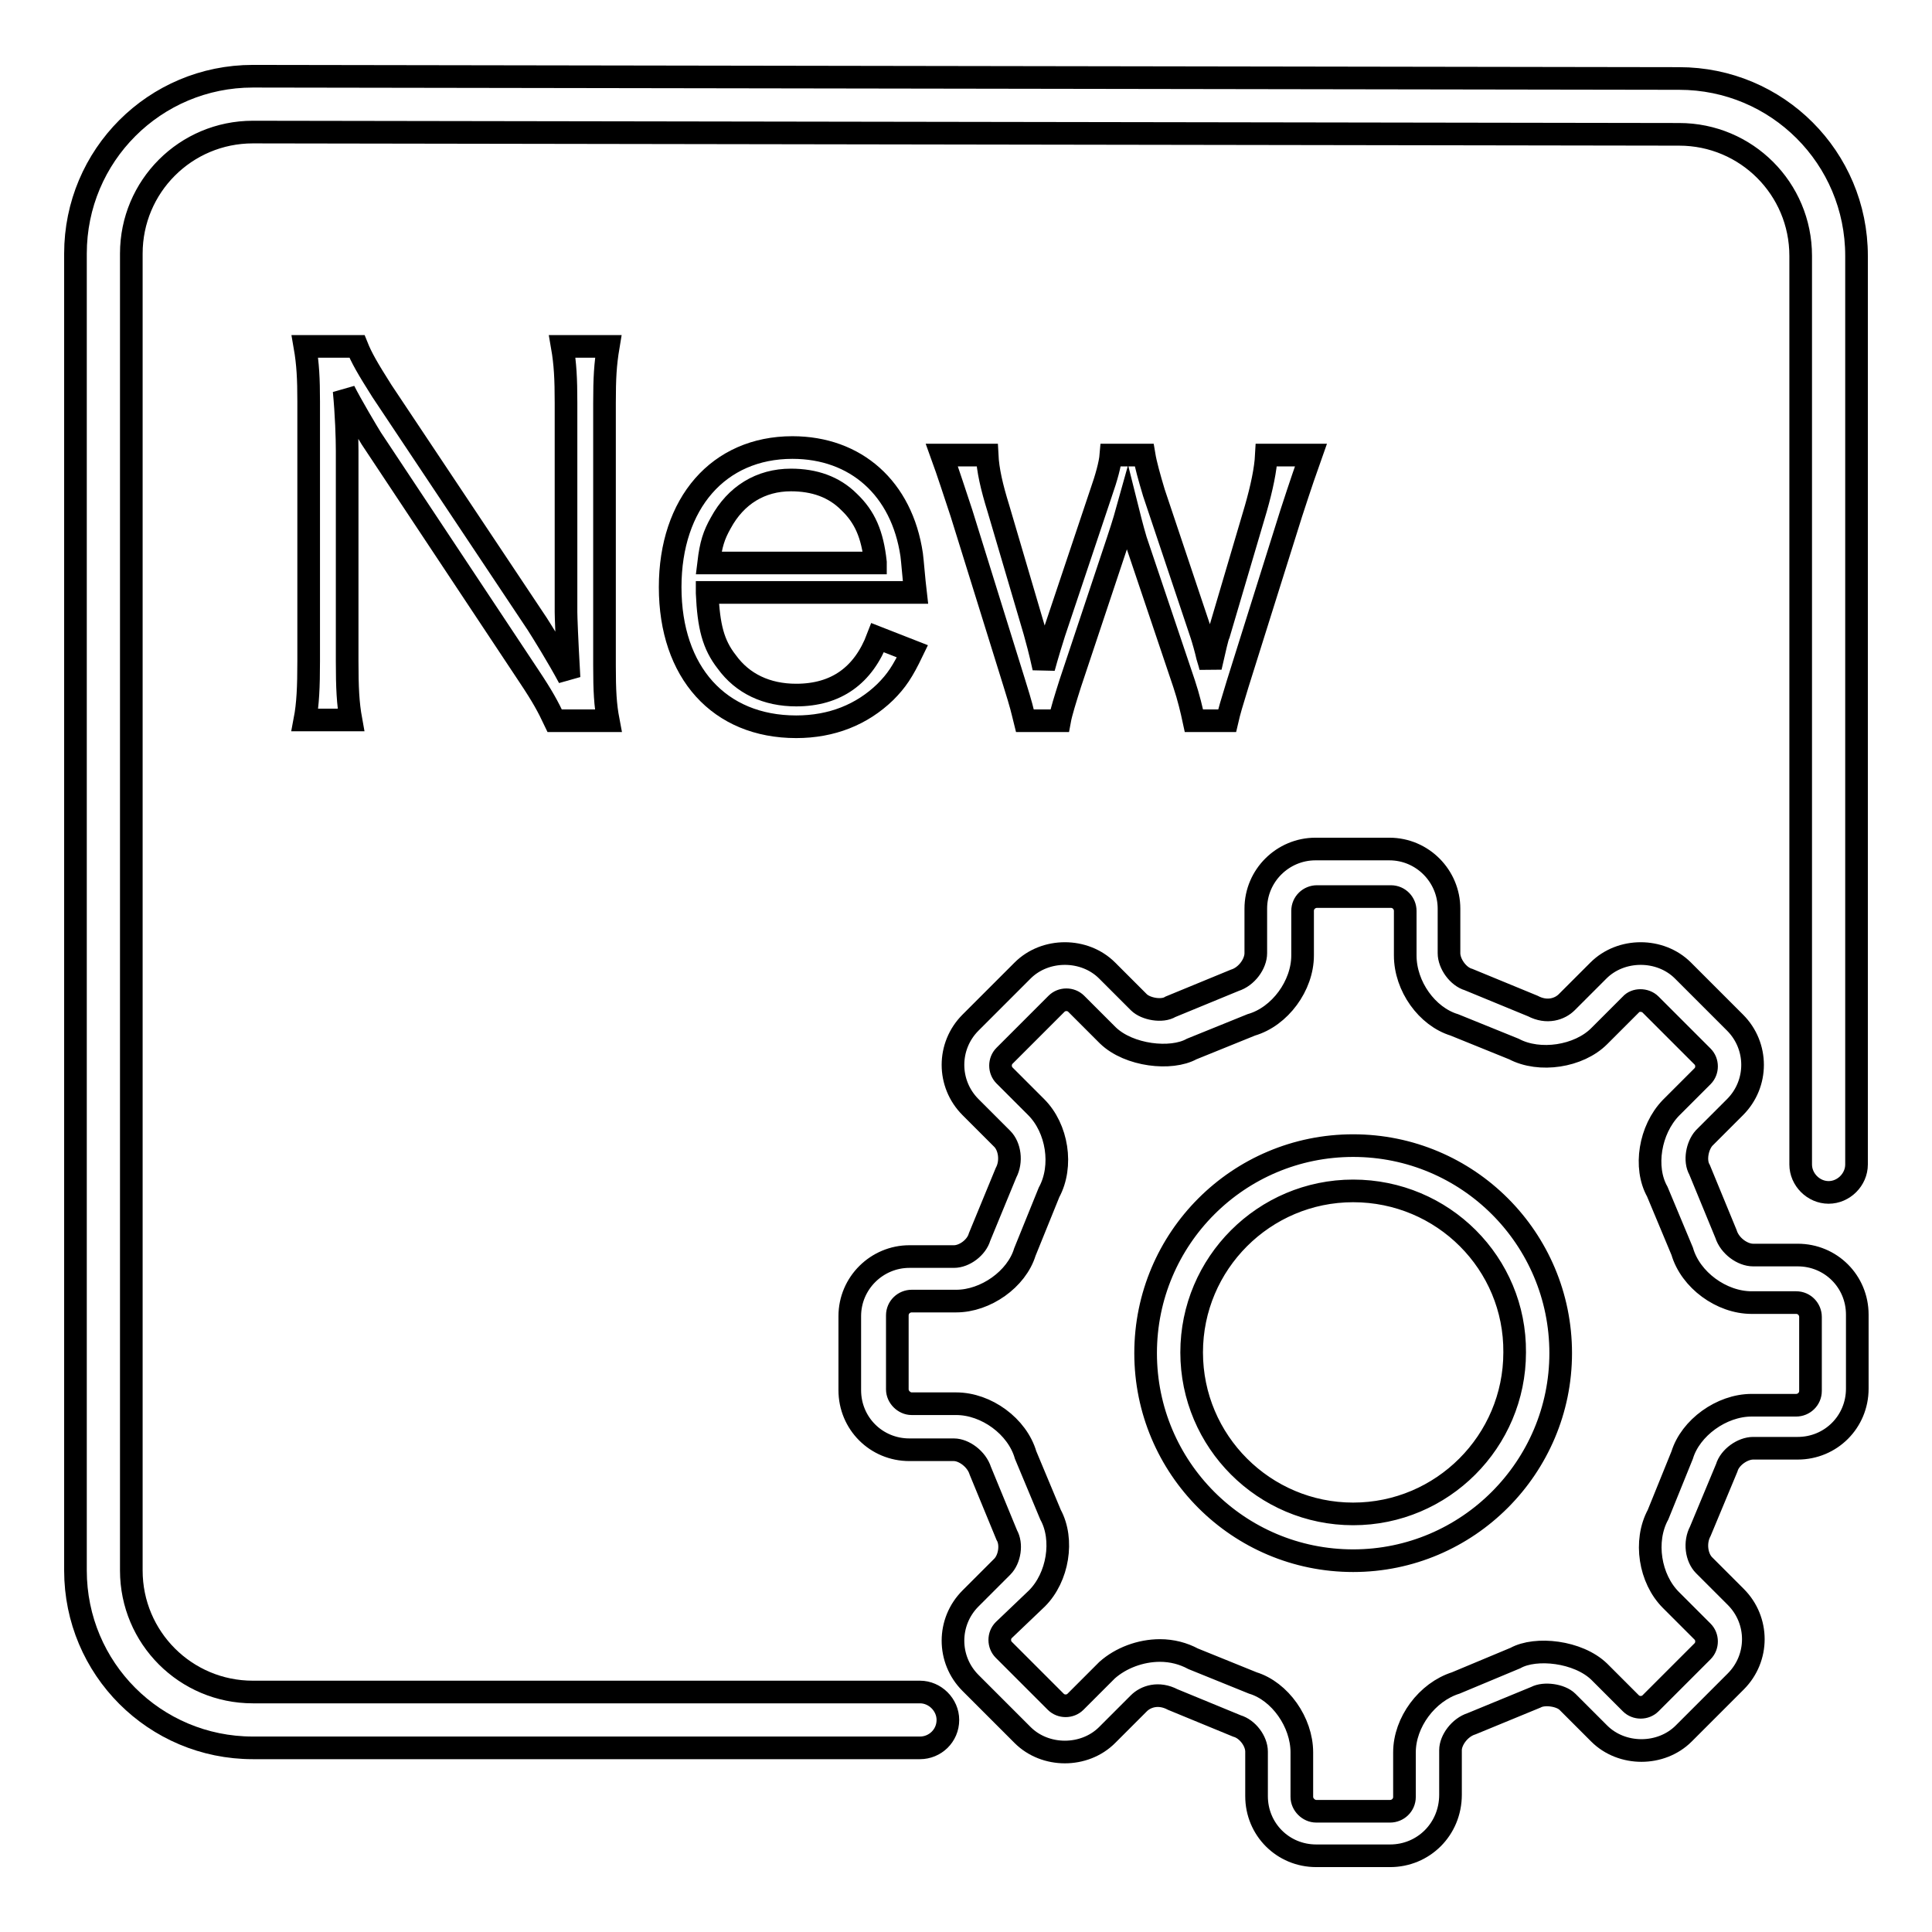 <?xml version="1.0" encoding="utf-8"?>
<!-- Svg Vector Icons : http://www.onlinewebfonts.com/icon -->
<!DOCTYPE svg PUBLIC "-//W3C//DTD SVG 1.1//EN" "http://www.w3.org/Graphics/SVG/1.1/DTD/svg11.dtd">
<svg version="1.1" xmlns="http://www.w3.org/2000/svg" xmlns:xlink="http://www.w3.org/1999/xlink" x="0px" y="0px" viewBox="0 0 256 256" enable-background="new 0 0 256 256" xml:space="preserve">
<g><g><path stroke-width="3" fill-opacity="0" stroke="#000000"  d="M121.9,231.6H33.5c-13,0-23.5-10.5-23.5-23.5V33.6c0-13,10.5-23.5,23.5-23.5l189,0.3c13,0,23.5,10.5,23.5,23.5v120.4c0,2-1.7,3.7-3.7,3.7c-2,0-3.7-1.7-3.7-3.7V33.9c0-8.9-7.2-16.1-16.1-16.1l-189-0.3c-8.9,0-16.1,7.2-16.1,16.1v174.5c0,8.9,7.2,16.1,16.1,16.1h88.4c2,0,3.7,1.7,3.7,3.7C125.6,230,123.9,231.6,121.9,231.6z"/><path stroke-width="3" fill-opacity="0" stroke="#000000"  d="M47.3,45.9c0.6,1.5,1.4,2.9,3.3,5.9l20.6,30.9c0.7,1.1,2.7,4.3,4.2,7.1c-0.3-5.2-0.4-8.1-0.4-8.7V53.4c0-3.2-0.1-5.2-0.5-7.5h6.1c-0.4,2.4-0.5,4.2-0.5,7.5v34.8c0,3.3,0.1,5.2,0.5,7.3h-7.1c-0.9-1.9-1.6-3.2-3.4-5.9L49.2,58.1c-0.5-0.8-2.7-4.5-3.6-6.3c0.3,3.1,0.4,6.3,0.4,7.9v27.9c0,3.5,0.1,5.6,0.5,7.8h-6.1c0.4-2.1,0.5-4.4,0.5-7.8V53.2c0-3-0.1-5-0.5-7.3L47.3,45.9L47.3,45.9z"/><path stroke-width="3" fill-opacity="0" stroke="#000000"  d="M93.7,78.6c0.2,4.4,0.8,6.8,2.6,9.1c2.1,2.9,5.3,4.4,9.2,4.4c5.3,0,8.9-2.6,10.8-7.6l4.6,1.8c-1.3,2.7-2.1,3.9-3.6,5.4c-3.1,3-7.1,4.6-11.8,4.6c-10.2,0-16.7-7.2-16.7-18.5c0-11.1,6.4-18.5,16.2-18.5c8.4,0,14.5,5.4,15.8,14.2c0.1,0.7,0.3,3.3,0.5,5H93.7z M116,74.5c-0.4-3.7-1.4-6-3.5-8c-2-2-4.6-2.9-7.7-2.9c-4,0-7.3,2-9.3,5.7c-0.9,1.6-1.3,2.8-1.6,5.3H116L116,74.5z"/><path stroke-width="3" fill-opacity="0" stroke="#000000"  d="M158.2,95.5c-0.3-1.4-0.7-3.1-1.3-4.9l-6.4-19c-0.1-0.3-0.5-1.7-1.1-4.1c-0.5,1.8-1.1,3.6-1.3,4.2l-6.3,18.9c-0.6,1.9-1.2,3.8-1.4,4.9h-4.6c-0.4-1.6-0.4-1.8-1.4-5l-7-22.5c-0.8-2.4-1.8-5.5-2.6-7.7h6c0.1,2,0.6,4.2,1.5,7.1l4.8,16.3c0.3,1.1,0.7,2.5,1.2,4.8c0.4-1.5,1.2-4.1,1.4-4.7l6.2-18.5c0.7-2,1.2-3.8,1.3-5h4.4c0.2,1.2,0.7,3,1.3,5l6.3,18.8c0.2,0.6,0.6,2,0.8,2.9c0.3,1,0.3,1,0.4,1.4c0.6-2.6,0.9-4,1.1-4.4l4.9-16.6c0.8-2.8,1.3-5.2,1.4-7.1h5.9c-0.5,1.4-1.4,4-2.6,7.7L164,90.6c-0.8,2.6-1.1,3.6-1.4,4.9H158.2L158.2,95.5z"/><path stroke-width="3" fill-opacity="0" stroke="#000000"  d="M184.2,245.9h-9.8c-4.4,0-7.9-3.5-7.9-7.9v-5.9c0-1.4-1.2-3-2.6-3.4l-8.5-3.5c-1.9-1-3.6-0.4-4.5,0.5l-4.2,4.2c-3,3-8.2,3-11.2,0l-6.9-6.9c-3.1-3.1-3.1-8.1,0-11.2l4.2-4.2c1-1,1.3-3,0.6-4.2l-3.5-8.5c-0.5-1.6-2.2-2.8-3.5-2.8h-5.9c-4.4,0-7.9-3.5-7.9-7.9v-9.8c0-4.4,3.6-7.9,7.9-7.9h5.9c1.4,0,3-1.2,3.4-2.6l3.5-8.5c0.8-1.5,0.5-3.5-0.5-4.5l-4.2-4.2c-3.1-3.1-3.1-8.1,0-11.2l6.9-6.9c3-3,8.2-3,11.2,0l4.2,4.2c0.9,0.9,3.1,1.3,4.2,0.6l8.5-3.5c1.6-0.5,2.8-2.2,2.8-3.6v-5.9c0-4.4,3.6-7.9,7.9-7.9h9.8c4.4,0,7.9,3.6,7.9,7.9v5.9c0,1.4,1.2,3.1,2.6,3.5l8.5,3.5c1.9,1,3.6,0.4,4.5-0.5l4.2-4.2c3-3,8.2-3,11.2,0l6.9,6.9c3.1,3.1,3.1,8.1,0,11.2l-4.1,4.1c-0.9,1-1.3,3-0.6,4.2l3.5,8.5c0.5,1.6,2.2,2.8,3.6,2.8h5.9c4.4,0,7.9,3.5,7.9,7.9v9.8c0,4.4-3.5,7.9-7.9,7.9h-5.9c-1.4,0-3.1,1.2-3.5,2.6l-3.5,8.4c-0.8,1.5-0.5,3.5,0.5,4.5l4.2,4.2c3.1,3.1,3.1,8.1,0,11.2l-6.9,6.9c-3,3-8.2,3-11.2,0l-4.2-4.2c-0.9-0.9-3.1-1.2-4.2-0.6l-8.5,3.5c-1.6,0.5-2.8,2.2-2.8,3.5v5.9C192.2,242.4,188.6,245.9,184.2,245.9z M153.7,218.7c1.6,0,3.1,0.4,4.4,1.1l7.9,3.2c3.6,1.1,6.5,5.2,6.5,9.2v5.9c0,1,0.9,1.9,1.9,1.9h9.8c1,0,1.9-0.8,1.9-1.9v-5.9c0-4,3-8,6.8-9.2l7.9-3.3c2.7-1.5,8.3-0.9,11.1,1.8l4.2,4.2c0.7,0.7,1.9,0.7,2.6,0l6.9-6.9c0.7-0.7,0.7-1.9,0-2.6l-4.2-4.2c-2.8-2.8-3.6-7.8-1.7-11.3l3.2-7.9c1.1-3.6,5.2-6.6,9.2-6.6h5.9c1,0,1.9-0.8,1.9-1.9v-9.8c0-1-0.8-1.9-1.9-1.9h-5.9c-4,0-8.1-3-9.2-6.8l-3.3-7.9c-1.8-3.2-1-8.2,1.8-11.1l4.2-4.2c0.7-0.7,0.7-1.9,0-2.6l-6.9-6.9c-0.7-0.7-2-0.7-2.6,0l-4.2,4.2c-2.7,2.7-7.9,3.5-11.3,1.7l-7.9-3.2c-3.6-1.1-6.5-5.1-6.5-9.2v-5.9c0-1-0.8-1.9-1.9-1.9h-9.8c-1,0-1.9,0.8-1.9,1.9v5.9c0,4-3,8.1-6.8,9.2l-7.9,3.2c-2.7,1.5-8.3,0.9-11.1-1.8l-4.2-4.2c-0.7-0.7-1.9-0.7-2.6,0l-6.9,6.9c-0.7,0.7-0.7,1.9,0,2.6l4.2,4.2c2.8,2.8,3.6,7.8,1.7,11.3l-3.2,7.9c-1.1,3.6-5.2,6.5-9.1,6.5h-5.9c-1,0-1.9,0.8-1.9,1.9v9.8c0,1,0.9,1.9,1.9,1.9h5.9c4,0,8.1,3,9.2,6.8l3.3,7.9c1.8,3.3,1,8.3-1.8,11.1L133,216c-0.7,0.7-0.7,1.9,0,2.6l6.9,6.9c0.7,0.7,1.9,0.7,2.6,0l4.2-4.2C148.5,219.7,151.1,218.7,153.7,218.7z M179.3,206.8c-15.2,0-27.5-12.3-27.5-27.5s12.3-27.5,27.5-27.5c15.2,0,27.5,12.3,27.5,27.5C206.8,194.4,194.5,206.8,179.3,206.8z M179.3,157.8c-11.8,0-21.4,9.6-21.4,21.4c0,11.8,9.6,21.4,21.4,21.4c11.8,0,21.4-9.6,21.4-21.4C200.8,167.4,191.2,157.8,179.3,157.8z"/></g></g>
</svg>
